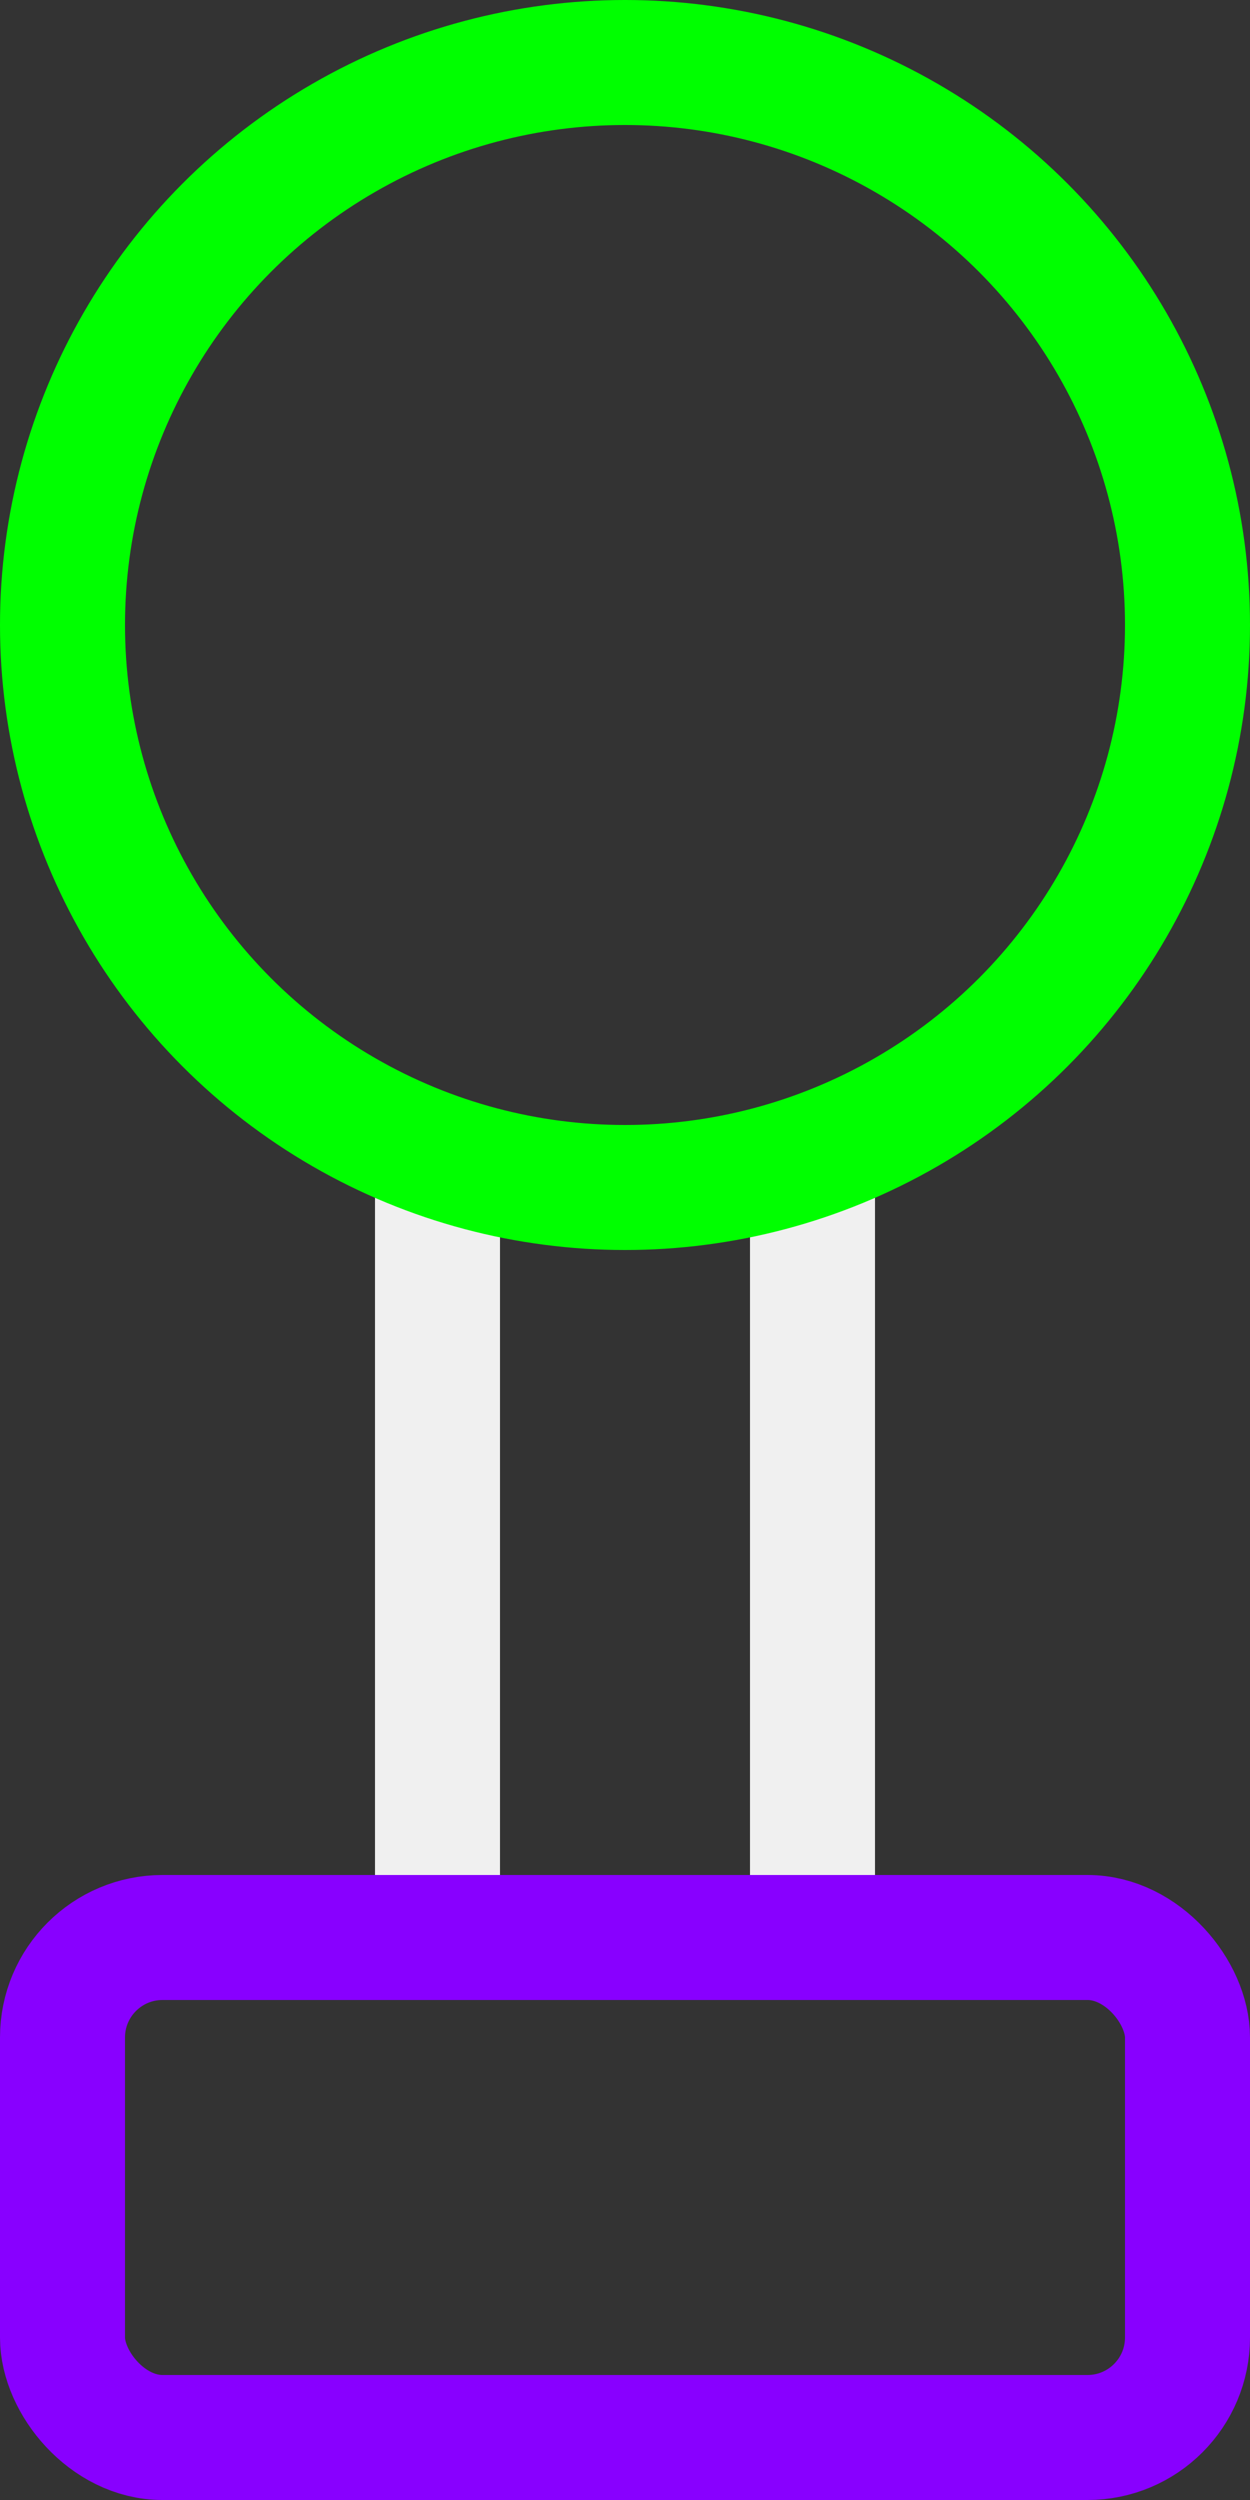 <svg
   xmlns="http://www.w3.org/2000/svg"
   width="500"
   height="1000"
   viewBox="0 0 500 1000"
   fill="none"
>
   <rect x="0" y="0" width="500" height="1000" fill="#333333" stroke="none"/>
   <path
      fill-rule="evenodd"
      clip-rule="evenodd"
      fill="#f0f0f0"
      d="M300 485H200V765H300V485ZM150 450V800H350V450H150Z"
   />
   <rect
      x="25"
      y="775"
      height="200"
      width="450"
      rx="40"
      stroke="#8800ff"
      stroke-width="50"
   />
   <circle
      cx="250"
      cy="250"
      r="225"
      stroke="#00ff00"
      stroke-width="50"
   />
</svg>